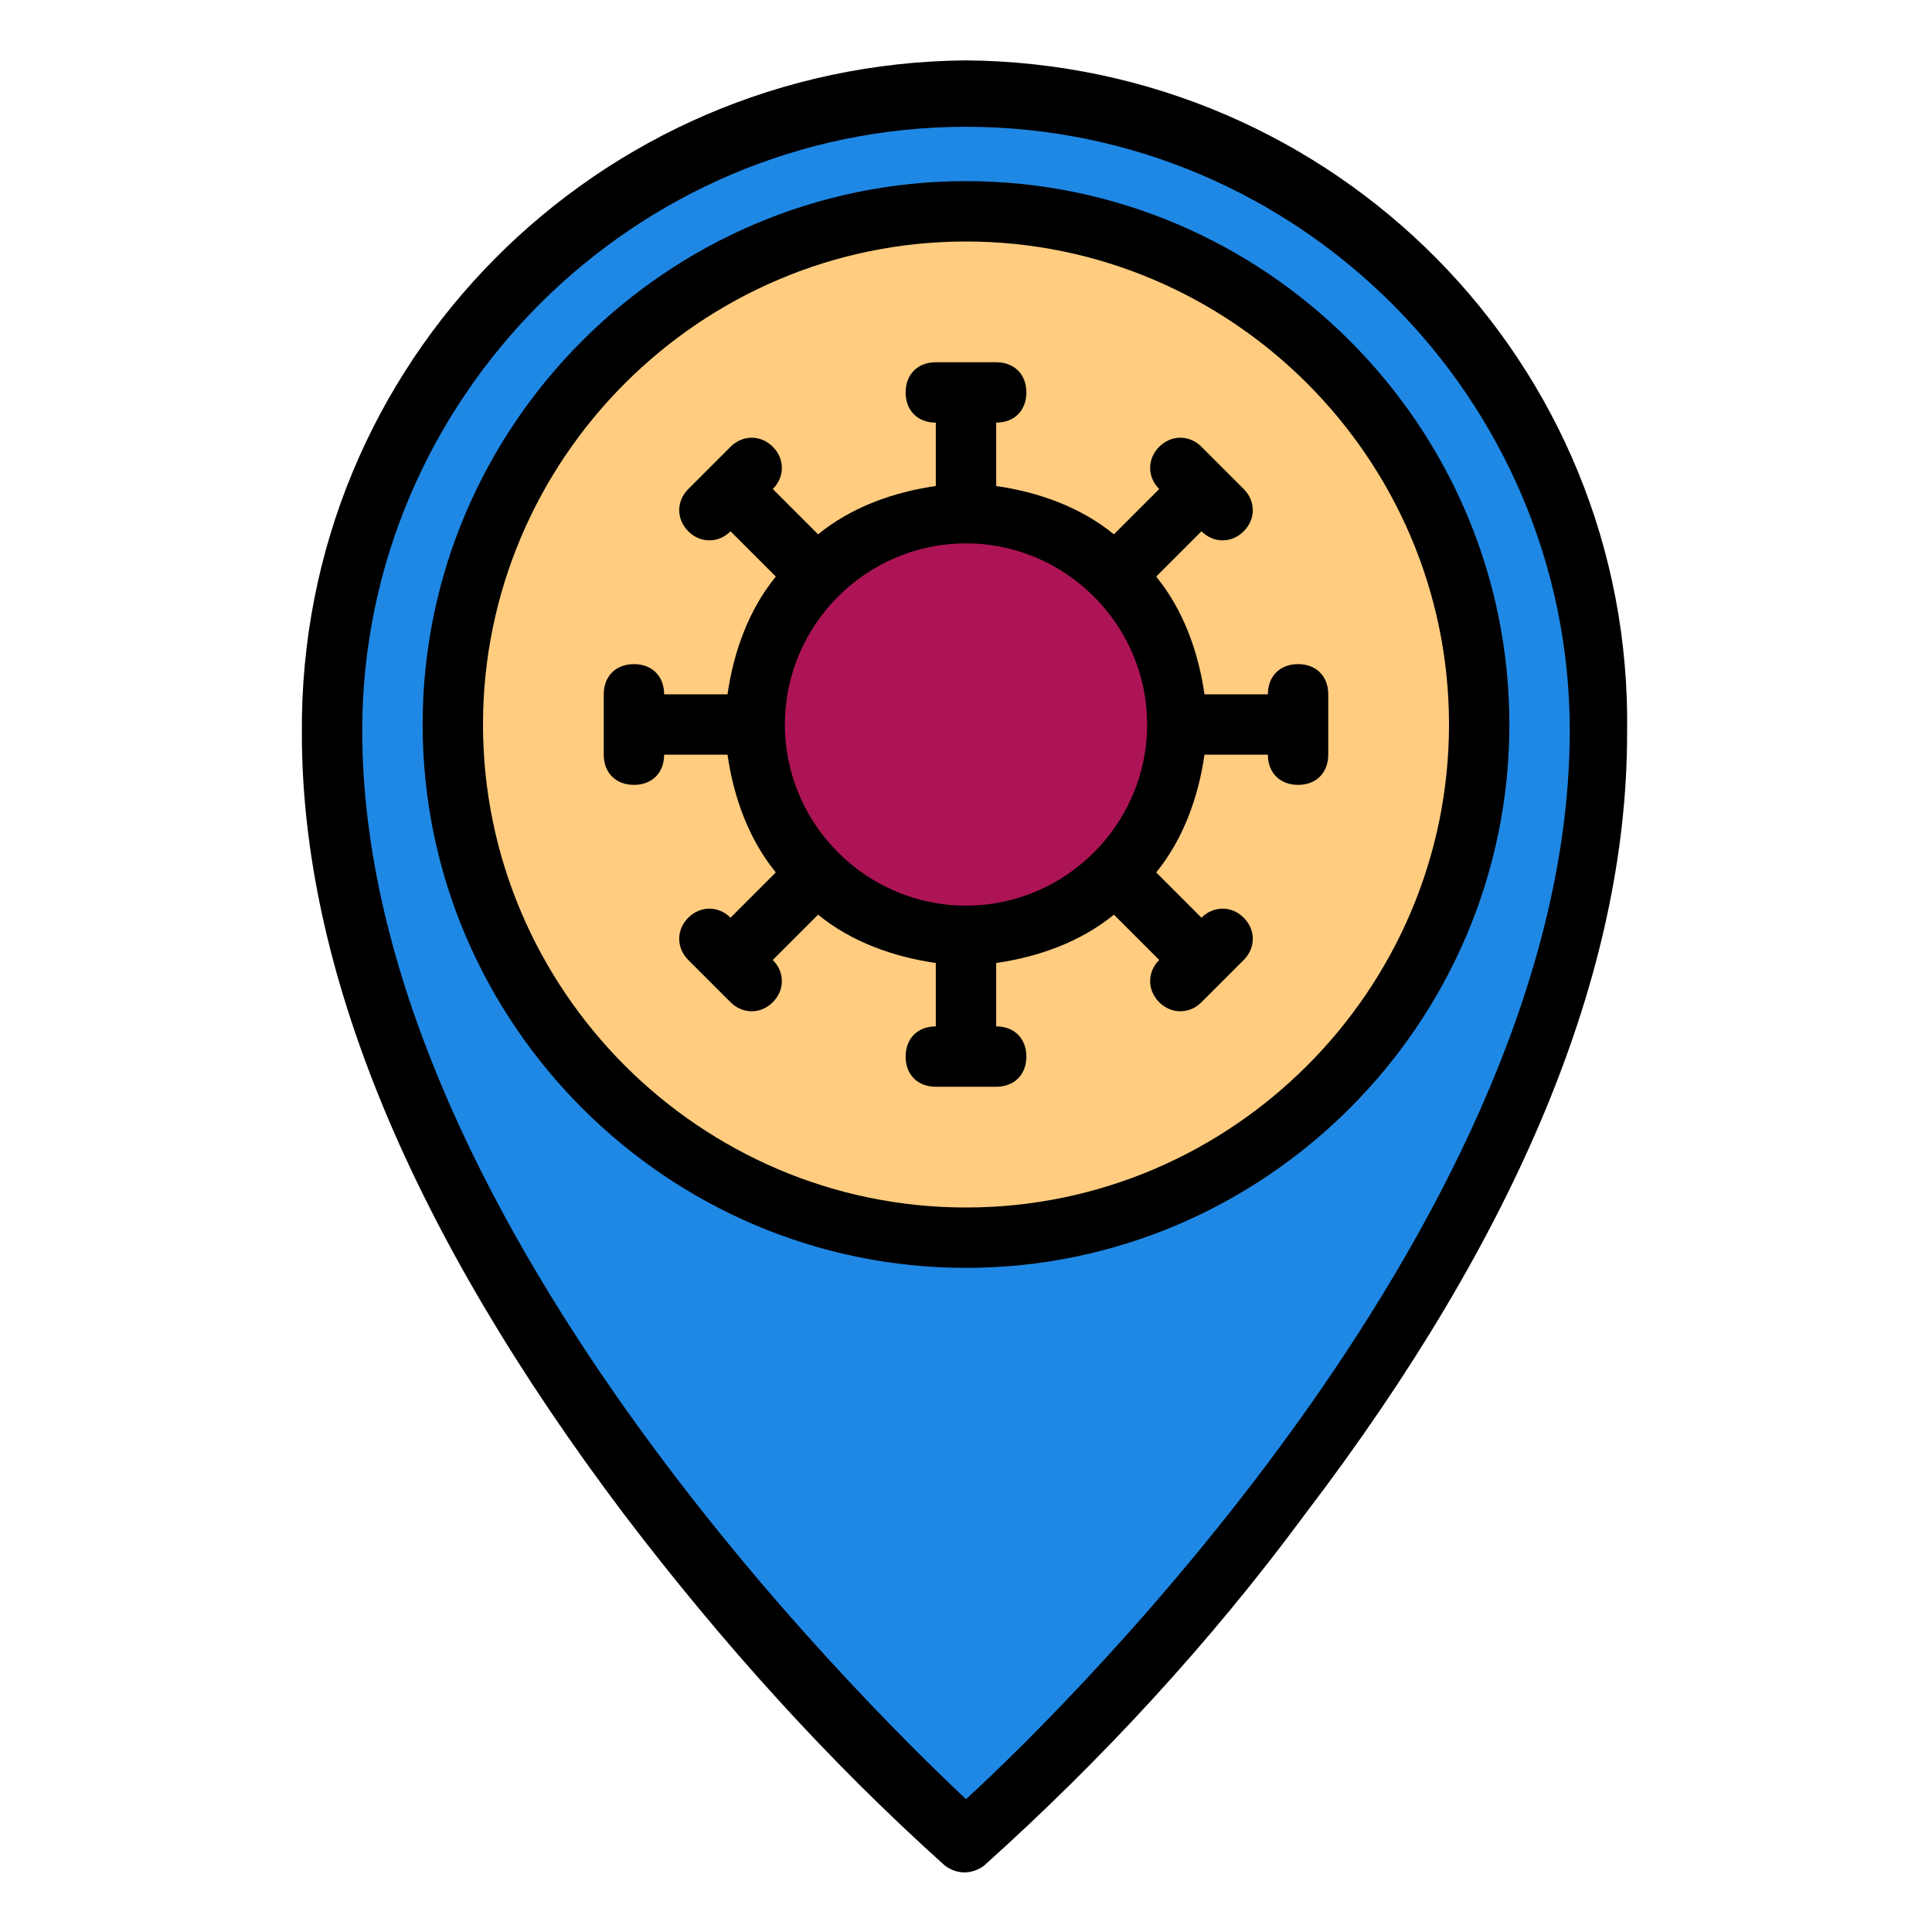<svg id="Layer_1" enable-background="new 0 0 64 64" height="512" viewBox="0 0 64 64" width="512" xmlns="http://www.w3.org/2000/svg"><g id="Filled_Outline"><path d="m53 24.3c0 18.3-21 36.7-21 36.7s-21-18.4-21-36.7c0-11.6 9.4-21 21-21s21 9.4 21 21z" fill="#1f88e5"/><circle cx="32" cy="24" fill="#ffcc80" r="17"/><circle cx="32" cy="24" fill="#ad1456" r="7"/><path d="m43 22c-.6 0-1 .4-1 1h-2.1c-.2-1.4-.7-2.8-1.6-3.9l1.5-1.5c.4.4 1 .4 1.4 0s.4-1 0-1.4l-1.4-1.4c-.4-.4-1-.4-1.4 0s-.4 1 0 1.4l-1.5 1.5c-1.1-.9-2.5-1.4-3.9-1.6v-2.1c.6 0 1-.4 1-1s-.4-1-1-1h-2c-.6 0-1 .4-1 1s.4 1 1 1v2.1c-1.4.2-2.8.7-3.9 1.6l-1.5-1.5c.4-.4.4-1 0-1.4s-1-.4-1.4 0l-1.4 1.4c-.4.4-.4 1 0 1.4s1 .4 1.4 0l1.5 1.5c-.9 1.1-1.4 2.5-1.6 3.9h-2.1c0-.6-.4-1-1-1s-1 .4-1 1v2c0 .6.4 1 1 1s1-.4 1-1h2.1c.2 1.4.7 2.8 1.6 3.9l-1.5 1.5c-.4-.4-1-.4-1.4 0s-.4 1 0 1.4l1.4 1.4c.4.4 1 .4 1.4 0s.4-1 0-1.4l1.5-1.5c1.1.9 2.5 1.4 3.9 1.6v2.1c-.6 0-1 .4-1 1s.4 1 1 1h2c.6 0 1-.4 1-1s-.4-1-1-1v-2.1c1.4-.2 2.8-.7 3.9-1.6l1.5 1.5c-.4.4-.4 1 0 1.4s1 .4 1.4 0l1.4-1.4c.4-.4.4-1 0-1.4s-1-.4-1.4 0l-1.5-1.5c.9-1.1 1.4-2.5 1.6-3.9h2.1c0 .6.4 1 1 1s1-.4 1-1v-2c0-.6-.4-1-1-1zm-11 8c-3.3 0-6-2.7-6-6s2.7-6 6-6 6 2.7 6 6-2.7 6-6 6z"/><path d="m32 2c-12.2.1-22.1 10-22 22.3 0 7.8 3.6 16.5 10.7 25.9 3.2 4.2 6.7 8.1 10.6 11.6.4.3.9.3 1.3 0 3.9-3.5 7.5-7.4 10.6-11.6 7.1-9.3 10.7-18 10.7-25.9.2-12.3-9.7-22.2-21.9-22.3zm0 57.6c-3.5-3.3-20-19.5-20-35.4 0-11 9-20 20-20s20 9 20 20c0 15.9-16.5 32.2-20 35.4z"/><path d="m32 6c-9.9 0-18 8.1-18 18s8.1 18 18 18 18-8.1 18-18-8.1-18-18-18zm0 34c-8.8 0-16-7.2-16-16s7.2-16 16-16 16 7.2 16 16-7.2 16-16 16z"/></g></svg>
